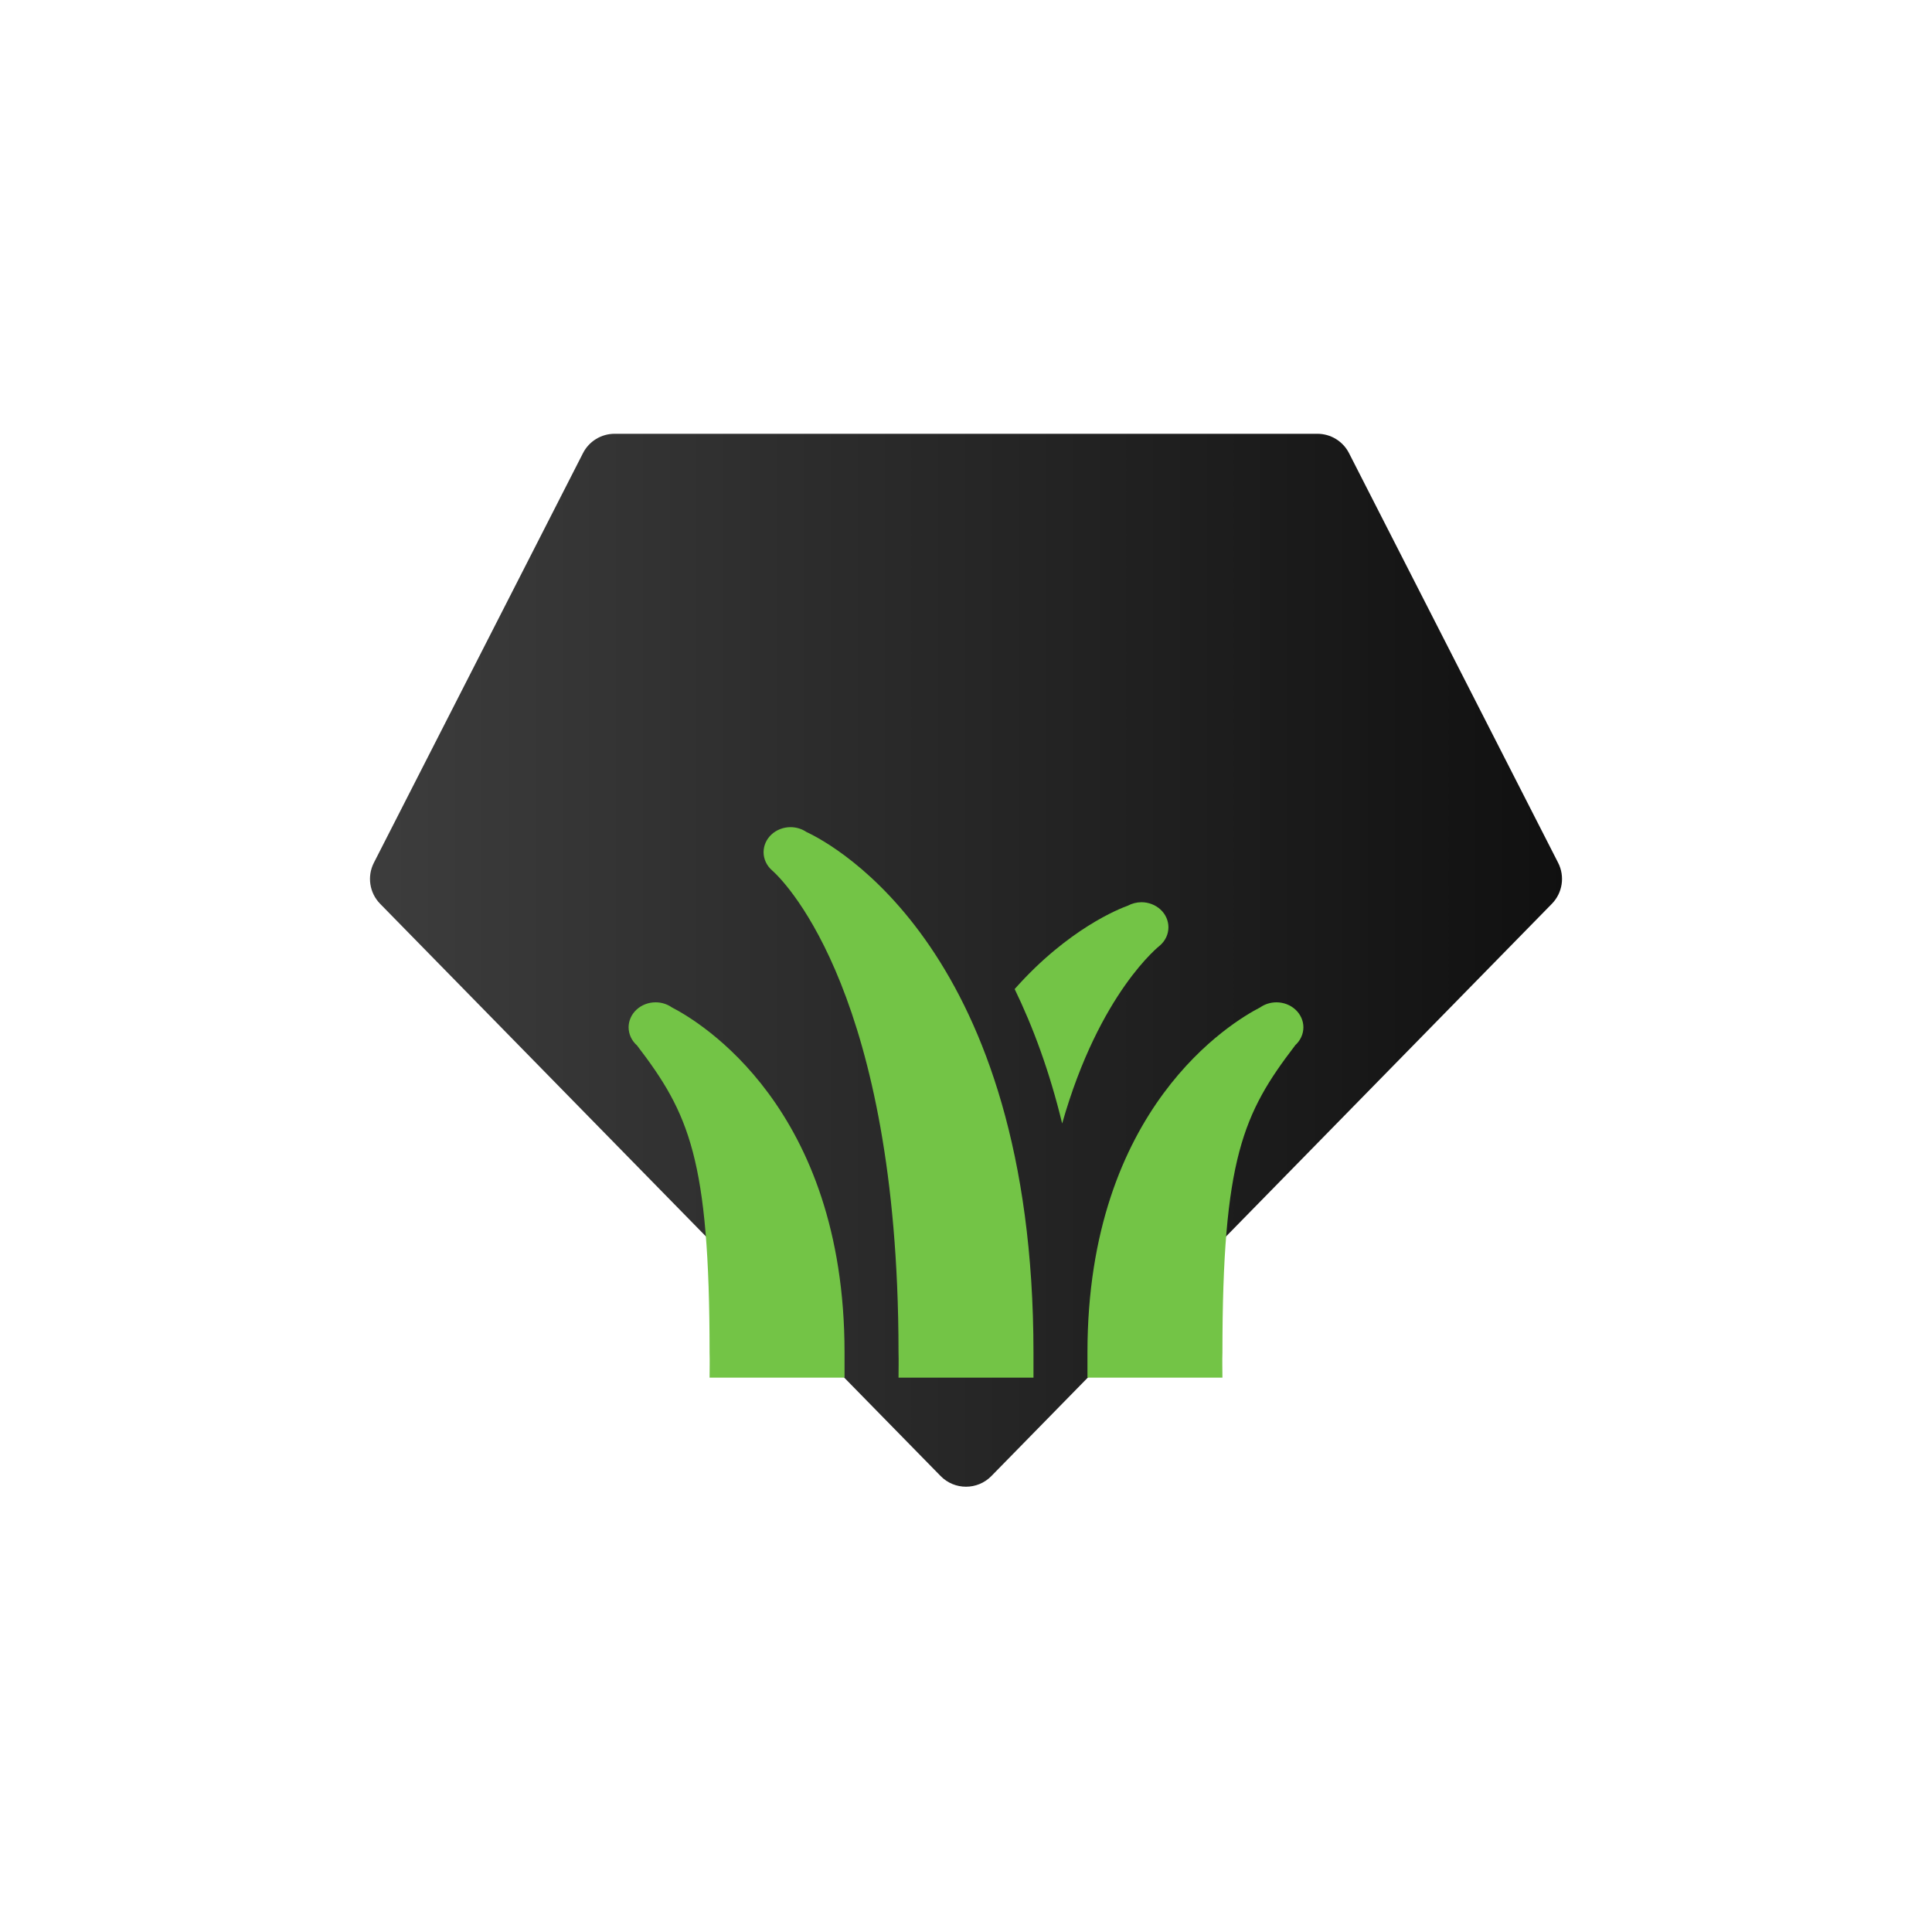 <svg xmlns="http://www.w3.org/2000/svg" width="80" height="80" viewBox="0 0 80 80" fill="none"><path d="M41.051 61.12C40.474 61.709 39.526 61.709 38.949 61.12L15.74 37.424C15.298 36.972 15.194 36.289 15.481 35.726L24.14 18.764C24.391 18.271 24.897 17.962 25.45 17.962L54.55 17.962C55.103 17.962 55.609 18.271 55.86 18.764L64.519 35.726C64.806 36.289 64.702 36.972 64.26 37.424L41.051 61.12Z" fill="url(#paint0_linear_7136_132573)"></path><path d="M32.735 34.251C32.439 34.251 32.155 34.36 31.945 34.555C31.735 34.749 31.618 35.013 31.618 35.287C31.618 35.428 31.649 35.568 31.71 35.697C31.77 35.827 31.858 35.943 31.969 36.04C32.004 36.069 36.573 39.924 37.147 53.212C37.185 54.102 37.206 55.034 37.206 56.009C37.217 56.346 37.206 56.691 37.206 57.045H42.794V56.009C42.794 39.383 34.497 34.965 33.392 34.45C33.201 34.321 32.971 34.251 32.735 34.251ZM47.265 37.359C47.066 37.36 46.871 37.41 46.699 37.503C46.373 37.62 44.236 38.448 42.015 40.955C42.778 42.528 43.461 44.37 43.982 46.522C45.528 41.078 48.038 39.144 48.038 39.144C48.147 39.047 48.233 38.931 48.293 38.803C48.352 38.674 48.382 38.535 48.382 38.395C48.382 38.121 48.265 37.857 48.055 37.663C47.845 37.469 47.561 37.359 47.265 37.359ZM27.147 41.504C26.851 41.504 26.566 41.613 26.357 41.807C26.147 42.002 26.029 42.265 26.029 42.54C26.03 42.68 26.061 42.819 26.12 42.947C26.18 43.076 26.267 43.192 26.377 43.289C28.527 46.102 29.382 47.974 29.382 56.009C29.393 56.346 29.382 56.691 29.382 57.045H34.971V56.009C34.971 45.855 28.954 42.298 27.824 41.716C27.629 41.579 27.392 41.504 27.147 41.504ZM52.853 41.504C52.609 41.505 52.372 41.579 52.178 41.716C51.052 42.294 45.029 45.85 45.029 56.009V57.045H50.618C50.618 56.691 50.606 56.346 50.618 56.009C50.618 47.972 51.475 46.103 53.628 43.289L53.626 43.287C53.734 43.19 53.821 43.074 53.88 42.946C53.94 42.818 53.97 42.679 53.971 42.54C53.971 42.265 53.853 42.002 53.643 41.807C53.434 41.613 53.149 41.504 52.853 41.504Z" fill="#73C446"></path><defs><linearGradient id="paint0_linear_7136_132573" x1="-49.444" y1="41.24" x2="82.778" y2="41.24" gradientUnits="userSpaceOnUse"><stop offset="0.344" stop-color="#4E4E4E"></stop><stop offset="1"></stop></linearGradient></defs></svg>